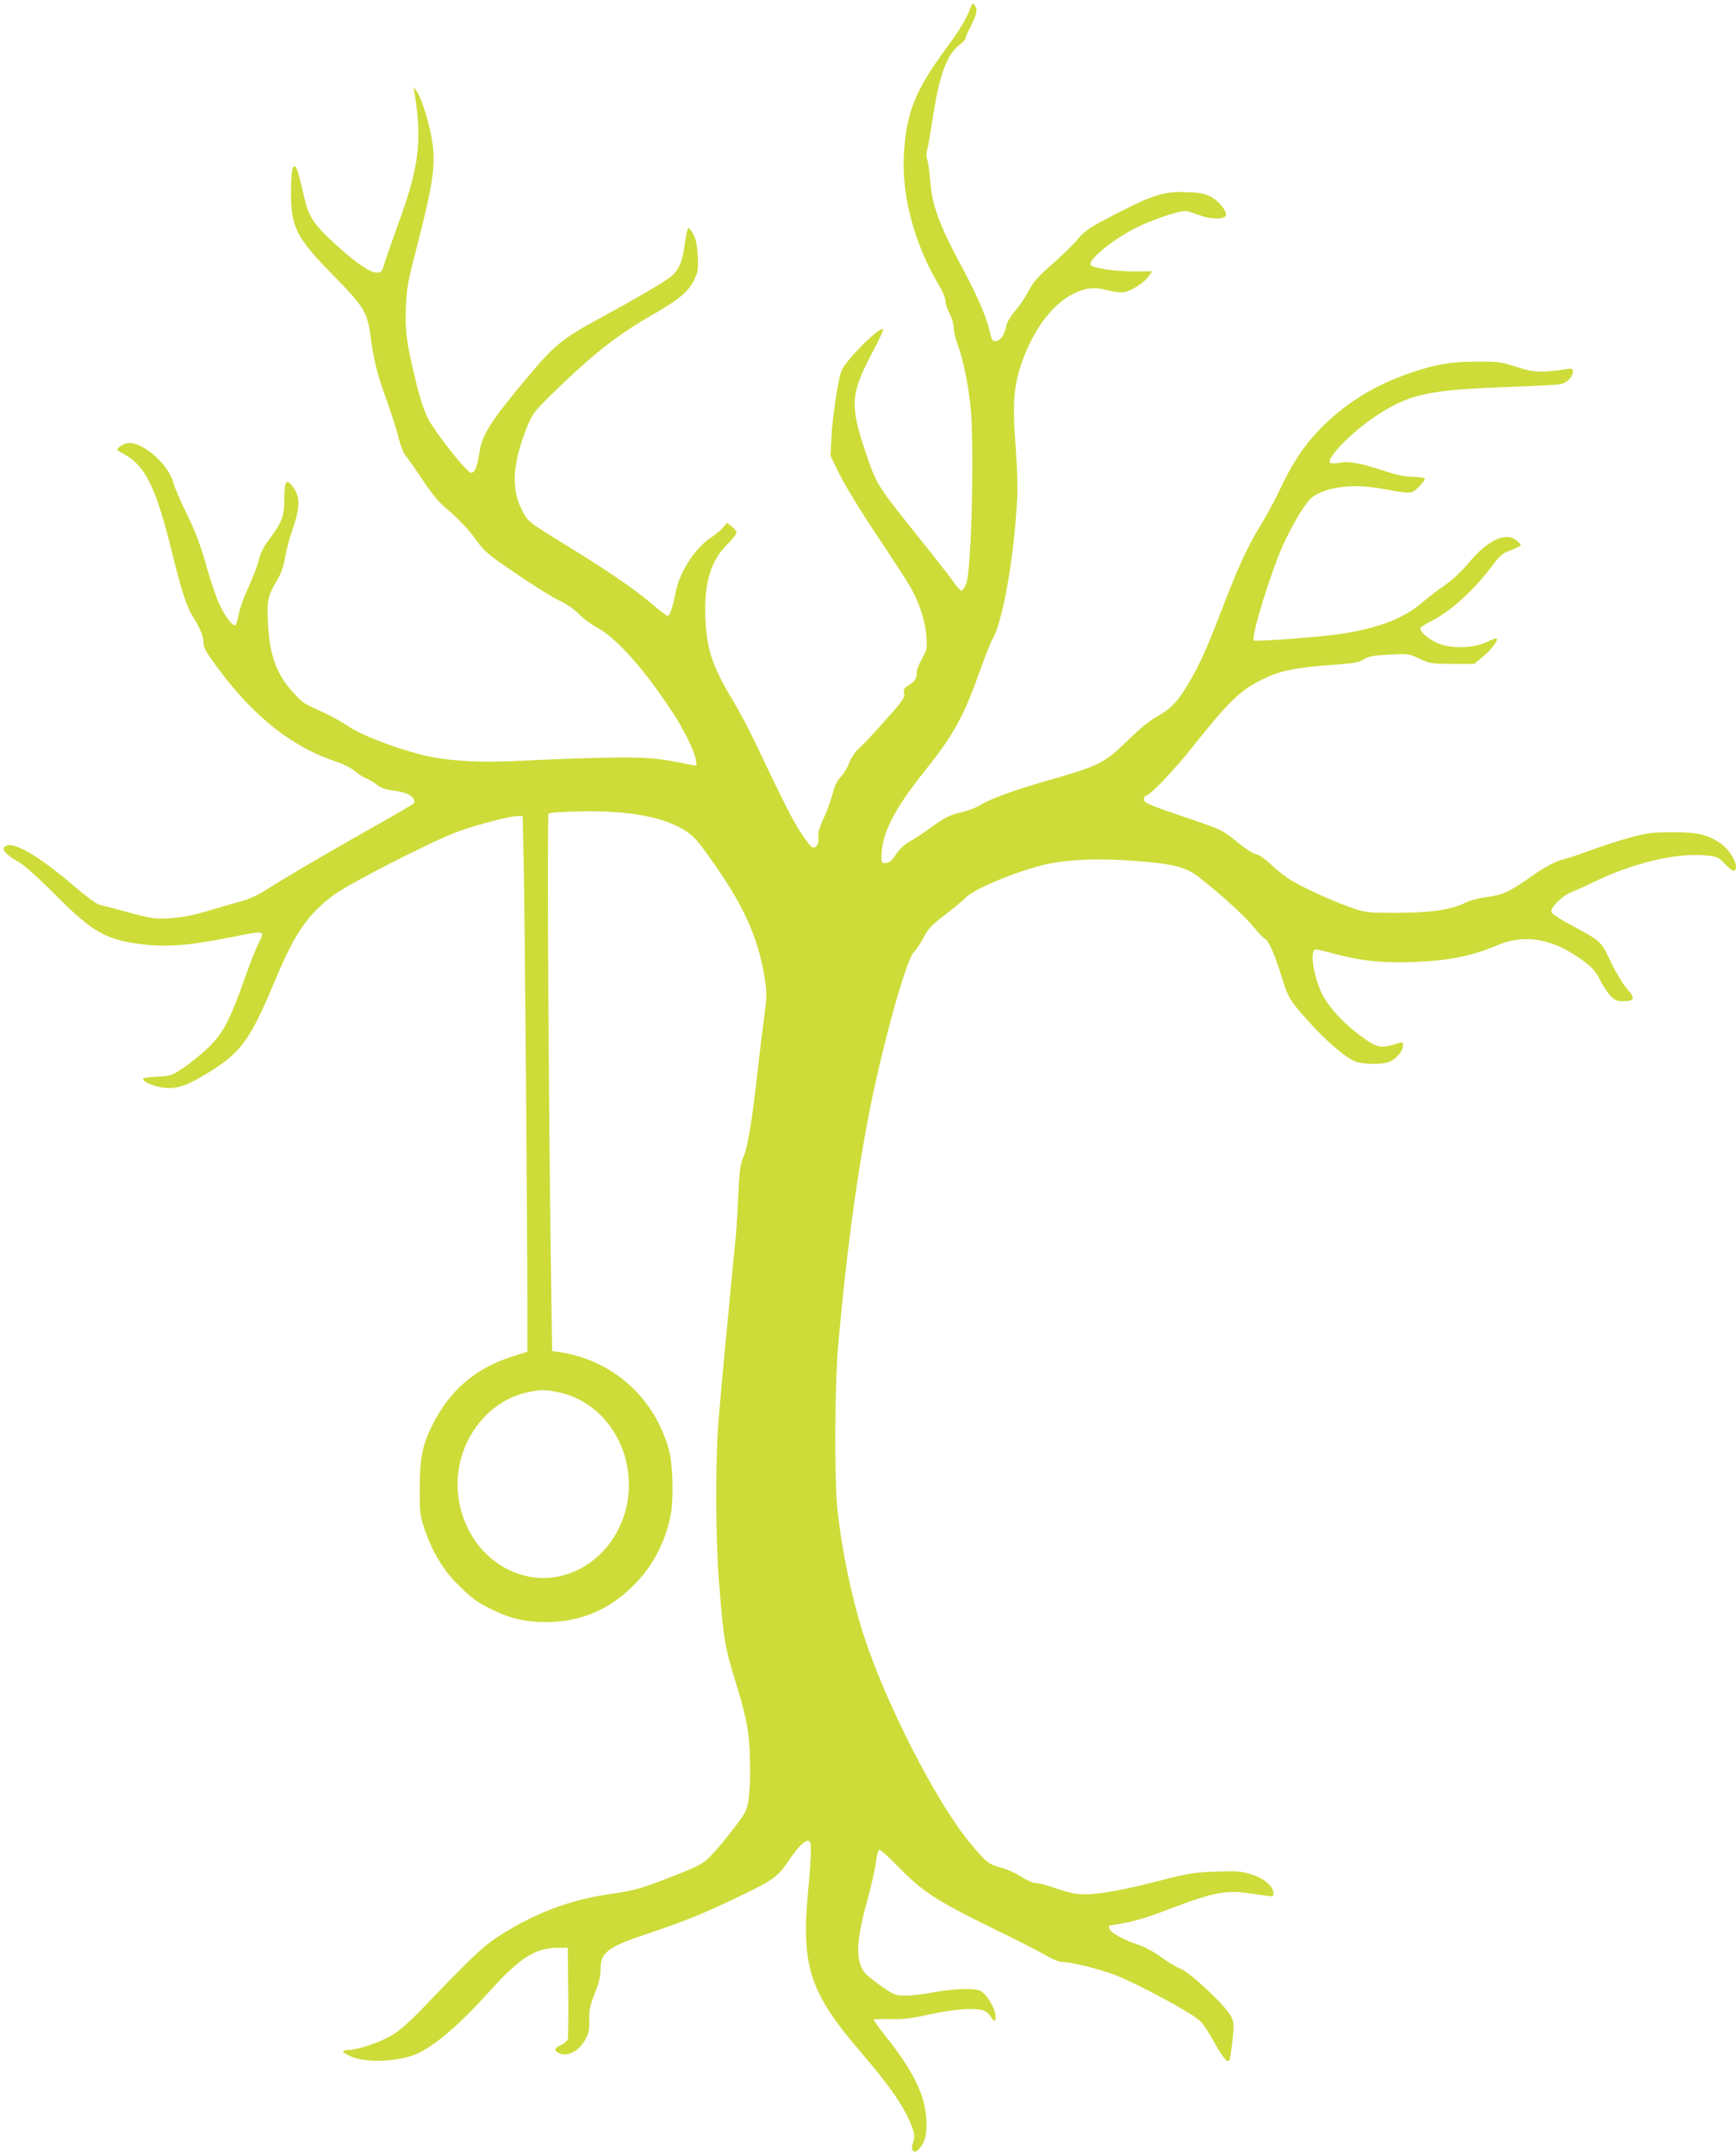 <?xml version="1.0" standalone="no"?>
<!DOCTYPE svg PUBLIC "-//W3C//DTD SVG 20010904//EN"
 "http://www.w3.org/TR/2001/REC-SVG-20010904/DTD/svg10.dtd">
<svg version="1.0" xmlns="http://www.w3.org/2000/svg"
 width="1032pt" height="1280pt" viewBox="0 0 1032 1280"
 preserveAspectRatio="xMidYMid meet">
<g transform="translate(0,1280) scale(0.1,-0.1)"
fill="#cddc39" stroke="none">
<path d="M5772 12760 c-28 -74 -64 -134 -145 -244 -189 -257 -240 -386 -254
-641 -13 -244 67 -536 211 -774 20 -32 36 -72 36 -87 0 -16 11 -51 25 -78 14
-27 25 -66 25 -87 0 -20 11 -66 25 -102 30 -82 61 -230 75 -367 23 -229 5
-971 -26 -1049 -9 -22 -22 -41 -28 -41 -7 0 -31 26 -53 59 -23 32 -115 150
-205 262 -247 308 -247 308 -313 504 -93 275 -88 345 35 579 39 73 70 138 70
145 0 31 -129 -84 -215 -192 -36 -45 -40 -57 -62 -185 -13 -75 -27 -190 -30
-254 l-6 -117 56 -114 c32 -65 127 -220 220 -359 90 -134 180 -274 201 -310
52 -93 87 -201 93 -290 5 -72 4 -79 -26 -132 -17 -31 -31 -67 -31 -80 0 -38
-9 -54 -47 -77 -29 -18 -33 -25 -28 -49 5 -25 -7 -43 -113 -162 -65 -73 -135
-148 -155 -165 -22 -19 -46 -54 -58 -85 -11 -29 -34 -68 -51 -85 -22 -23 -37
-53 -49 -102 -10 -38 -34 -104 -54 -147 -26 -57 -34 -86 -30 -108 7 -36 -13
-70 -36 -61 -9 3 -39 41 -67 85 -48 72 -101 176 -275 542 -36 76 -95 187 -131
247 -121 200 -155 302 -163 491 -8 201 32 338 129 433 33 33 58 65 56 74 -2 9
-15 25 -30 36 l-27 20 -22 -27 c-11 -14 -47 -45 -80 -66 -92 -63 -182 -206
-204 -326 -17 -88 -33 -134 -47 -134 -5 0 -53 37 -106 82 -94 80 -259 192
-490 334 -236 145 -234 143 -271 217 -64 124 -53 277 32 489 34 83 39 90 170
218 224 217 371 332 565 443 162 92 224 143 257 211 25 51 27 64 23 144 -3 64
-10 98 -27 131 -12 24 -26 39 -31 35 -4 -5 -13 -49 -20 -98 -13 -101 -34 -151
-82 -190 -35 -30 -221 -138 -429 -251 -211 -114 -266 -158 -422 -345 -222
-265 -271 -342 -288 -454 -12 -80 -27 -116 -49 -116 -23 0 -209 234 -254 320
-25 47 -49 120 -76 232 -55 228 -63 293 -57 438 5 108 13 152 58 325 102 394
120 510 99 650 -14 100 -63 260 -91 300 l-21 30 6 -35 c47 -292 27 -444 -100
-790 -31 -85 -65 -183 -76 -217 -17 -57 -22 -63 -46 -63 -42 0 -111 46 -232
154 -131 116 -173 174 -196 271 -40 171 -47 195 -59 205 -17 14 -25 -37 -25
-160 0 -200 33 -264 246 -481 184 -187 206 -222 225 -355 22 -162 41 -236 95
-385 30 -84 64 -189 74 -233 11 -43 28 -88 38 -100 11 -12 56 -75 100 -142 49
-75 100 -138 133 -165 86 -73 141 -131 194 -204 44 -62 70 -83 230 -192 99
-68 214 -140 255 -159 46 -22 92 -53 120 -82 25 -26 74 -63 110 -82 117 -63
285 -252 455 -514 64 -99 124 -222 132 -274 6 -34 6 -35 -23 -29 -198 43 -267
49 -524 44 -140 -3 -351 -11 -469 -17 -266 -15 -467 -3 -617 35 -172 45 -352
115 -431 167 -40 27 -107 65 -150 84 -121 55 -122 55 -176 114 -103 111 -144
222 -154 416 -7 135 -1 163 53 254 24 39 39 82 49 138 8 45 26 115 40 154 52
145 52 210 0 273 -34 42 -45 22 -45 -85 -1 -99 -13 -132 -88 -233 -35 -47 -54
-84 -62 -120 -6 -29 -33 -99 -59 -157 -27 -58 -55 -133 -61 -168 -7 -34 -16
-65 -21 -67 -14 -9 -59 49 -93 120 -19 39 -55 144 -80 234 -35 124 -63 200
-115 305 -38 78 -74 161 -80 186 -32 120 -201 260 -284 234 -12 -3 -30 -13
-40 -22 -16 -14 -14 -17 35 -44 122 -66 187 -201 279 -575 59 -240 89 -330
128 -392 41 -64 61 -114 61 -155 0 -27 18 -57 91 -155 214 -285 437 -461 696
-547 45 -15 91 -38 108 -54 17 -15 47 -35 68 -44 22 -9 52 -27 68 -40 18 -15
48 -27 77 -31 78 -10 120 -24 137 -47 12 -18 12 -25 2 -34 -6 -7 -133 -80
-282 -164 -268 -151 -478 -275 -607 -357 -40 -25 -96 -50 -140 -61 -40 -11
-129 -36 -198 -57 -90 -26 -152 -38 -221 -42 -89 -5 -105 -3 -245 35 -82 22
-161 43 -176 46 -14 3 -81 53 -149 111 -188 162 -339 255 -393 241 -49 -12
-25 -48 69 -101 29 -16 119 -97 215 -194 216 -217 293 -262 495 -290 154 -22
291 -12 548 39 210 42 204 44 161 -42 -14 -28 -51 -121 -81 -207 -84 -240
-129 -326 -218 -410 -41 -39 -107 -92 -146 -118 -70 -46 -75 -48 -156 -52 -45
-1 -83 -7 -83 -12 0 -17 47 -39 104 -50 84 -15 141 1 260 72 218 129 269 198
427 576 110 264 189 379 340 492 93 70 589 324 744 380 110 40 305 91 350 91
l32 0 7 -327 c6 -327 21 -2149 21 -2612 l0 -244 -85 -27 c-222 -70 -374 -199
-479 -407 -60 -120 -76 -199 -76 -378 0 -154 2 -163 33 -255 43 -123 110 -235
192 -315 87 -87 120 -110 218 -157 101 -48 190 -68 307 -68 204 0 376 72 522
219 111 110 187 254 219 413 20 99 15 302 -10 393 -86 311 -335 533 -652 580
l-42 6 -6 432 c-15 1011 -25 2752 -15 2762 6 6 87 11 187 13 292 6 499 -33
628 -116 51 -33 75 -61 171 -199 185 -263 268 -456 303 -704 8 -55 7 -97 -4
-178 -8 -58 -27 -209 -41 -336 -34 -307 -61 -469 -87 -524 -17 -38 -22 -76
-29 -216 -4 -93 -10 -197 -13 -230 -4 -33 -26 -267 -50 -520 -25 -253 -50
-536 -57 -630 -17 -243 -15 -680 5 -925 28 -354 34 -387 112 -639 25 -80 52
-188 59 -240 17 -111 19 -315 5 -415 -10 -65 -15 -76 -87 -170 -42 -56 -101
-127 -131 -158 -52 -54 -66 -62 -216 -122 -198 -78 -246 -92 -383 -111 -251
-35 -473 -121 -693 -268 -73 -49 -171 -143 -415 -399 -74 -78 -145 -142 -185
-167 -72 -45 -197 -89 -264 -93 -52 -3 -49 -13 12 -40 94 -42 300 -30 406 24
108 55 245 174 406 353 184 205 278 267 405 269 l70 1 3 -260 c1 -143 0 -269
-2 -280 -3 -12 -21 -29 -41 -38 -40 -19 -44 -32 -16 -47 51 -27 120 7 161 80
20 37 24 57 23 114 -2 57 3 83 32 157 25 63 35 104 35 144 0 103 40 133 281
214 219 73 340 122 554 226 189 91 218 112 276 197 58 85 98 128 120 128 17 0
19 -8 19 -64 0 -36 -7 -141 -16 -233 -43 -447 9 -606 317 -963 177 -206 262
-332 304 -449 12 -36 13 -51 3 -83 -9 -30 -9 -41 1 -51 10 -9 18 -5 41 20 36
40 47 118 31 221 -19 125 -93 262 -241 447 -39 48 -68 90 -66 93 3 2 49 4 104
3 77 -2 127 5 235 29 144 32 275 40 320 19 14 -6 31 -22 38 -35 19 -36 32 -29
26 15 -6 48 -60 129 -94 142 -40 15 -161 10 -273 -11 -58 -11 -133 -20 -167
-20 -58 0 -66 3 -142 55 -44 31 -89 67 -101 82 -55 70 -51 186 14 423 25 91
49 196 53 234 5 38 13 71 20 73 6 2 60 -46 119 -107 139 -142 225 -198 548
-356 138 -67 282 -140 321 -163 46 -27 82 -41 105 -41 51 0 224 -44 314 -79
144 -58 450 -223 501 -272 17 -16 52 -69 79 -119 50 -91 80 -129 93 -116 4 4
13 55 19 114 11 99 10 110 -8 149 -27 58 -242 261 -300 283 -24 9 -75 40 -114
68 -43 32 -99 62 -144 77 -86 29 -155 68 -164 91 -4 9 -5 18 -4 19 2 1 44 9
93 17 56 10 147 37 240 73 296 113 359 125 520 101 135 -20 125 -20 125 4 0
40 -58 89 -132 111 -61 19 -87 21 -211 16 -131 -4 -160 -9 -359 -60 -235 -60
-381 -83 -465 -72 -29 3 -90 20 -136 36 -45 16 -95 29 -111 29 -16 0 -53 16
-85 37 -32 21 -85 45 -123 55 -69 17 -85 30 -182 146 -202 244 -505 837 -636
1247 -69 219 -125 488 -152 735 -19 177 -16 743 5 980 46 513 102 942 173
1320 79 422 229 967 278 1014 13 11 38 50 56 85 29 54 49 74 130 136 52 40
106 85 120 100 47 52 315 162 480 199 119 26 271 34 445 25 279 -16 374 -35
453 -95 116 -88 275 -231 330 -298 35 -42 67 -76 73 -76 15 0 59 -98 93 -209
43 -140 50 -152 156 -271 110 -125 240 -236 295 -251 60 -17 165 -15 202 4 40
21 73 63 73 93 0 23 0 23 -47 9 -85 -26 -108 -21 -195 42 -112 81 -203 180
-244 267 -35 75 -59 189 -48 232 7 29 -3 30 145 -9 139 -37 280 -51 449 -44
215 8 350 35 507 102 161 67 331 35 505 -95 54 -40 74 -62 99 -112 17 -35 45
-78 62 -95 27 -28 38 -33 79 -33 66 0 71 18 20 74 -23 25 -64 93 -96 159 -62
129 -50 119 -256 230 -52 29 -96 59 -98 67 -5 29 64 96 125 121 32 12 88 38
125 56 233 116 510 180 684 158 53 -6 63 -11 101 -52 23 -25 47 -42 53 -38 32
20 -18 119 -83 164 -77 52 -136 66 -287 65 -120 0 -148 -4 -252 -32 -65 -18
-170 -52 -235 -76 -65 -24 -134 -47 -153 -51 -51 -11 -120 -48 -208 -111 -112
-81 -161 -103 -254 -115 -47 -6 -100 -20 -128 -34 -81 -41 -204 -59 -405 -60
-171 0 -184 1 -263 28 -104 35 -278 113 -362 163 -35 20 -90 63 -123 95 -37
35 -72 60 -91 63 -17 3 -64 33 -105 67 -94 77 -97 78 -303 148 -238 81 -258
90 -258 112 0 10 4 19 10 19 23 0 171 154 278 290 212 266 283 336 407 398
114 57 201 75 439 92 114 8 144 13 174 32 30 18 56 23 151 28 114 6 117 5 181
-25 62 -29 71 -30 195 -30 l130 0 53 45 c49 41 90 96 79 106 -2 2 -31 -8 -63
-23 -81 -37 -212 -39 -290 -4 -57 25 -110 73 -99 90 3 6 30 23 58 37 123 62
256 183 372 337 43 58 58 70 108 88 31 12 57 25 57 30 0 4 -12 17 -27 29 -64
50 -171 -1 -284 -137 -44 -52 -97 -101 -142 -132 -40 -27 -99 -73 -132 -101
-105 -92 -253 -150 -470 -185 -118 -19 -523 -50 -532 -41 -19 18 110 433 181
582 69 144 133 246 172 273 88 61 245 78 419 45 165 -30 165 -30 208 11 20 21
37 42 37 49 0 7 -24 11 -68 12 -48 1 -99 11 -177 37 -140 46 -208 58 -265 47
-25 -5 -49 -5 -53 0 -26 24 126 180 265 273 202 135 314 160 786 177 149 5
290 13 312 16 44 7 80 42 80 77 0 18 -4 19 -42 13 -144 -22 -192 -20 -294 14
-93 30 -108 32 -235 31 -151 0 -240 -15 -383 -63 -221 -73 -406 -188 -555
-344 -96 -101 -161 -200 -238 -364 -27 -58 -76 -147 -107 -198 -76 -122 -137
-254 -226 -487 -91 -238 -140 -348 -201 -450 -66 -112 -109 -158 -186 -200
-45 -24 -108 -75 -183 -149 -139 -134 -167 -147 -477 -236 -201 -57 -341 -109
-410 -152 -19 -11 -61 -26 -94 -34 -74 -17 -106 -33 -191 -96 -37 -27 -90 -62
-117 -77 -32 -17 -61 -44 -83 -76 -24 -37 -40 -51 -60 -53 -26 -3 -28 -1 -28
35 1 138 71 278 256 510 174 217 232 323 329 596 31 87 65 173 76 191 60 102
127 483 145 821 4 80 1 195 -7 300 -23 293 -14 395 50 560 65 168 170 305 280
363 78 42 135 49 216 27 39 -10 78 -15 98 -11 44 8 119 56 145 94 l22 30 -93
-1 c-117 -2 -266 20 -274 40 -13 32 135 152 273 221 91 46 265 104 294 98 14
-2 51 -14 84 -26 68 -25 149 -24 154 1 5 26 -41 83 -88 109 -37 20 -62 25
-141 28 -150 6 -209 -14 -517 -177 -70 -38 -102 -62 -136 -103 -23 -29 -91
-95 -149 -146 -86 -75 -113 -106 -142 -160 -19 -37 -55 -91 -80 -119 -25 -29
-48 -66 -52 -85 -9 -49 -30 -86 -54 -93 -27 -9 -33 -1 -48 65 -21 88 -76 212
-174 394 -122 227 -166 348 -177 486 -4 58 -12 116 -18 130 -5 14 -6 38 -1 55
5 16 20 107 35 200 39 257 84 374 163 433 17 12 31 29 31 36 0 7 13 37 29 67
37 72 44 101 27 125 -14 18 -15 18 -24 -6z m-2449 -8235 c340 -72 519 -484
353 -813 -111 -221 -347 -335 -568 -273 -228 63 -387 286 -388 541 0 259 178
494 413 545 81 18 108 18 190 0z"/>
</g>
</svg>
